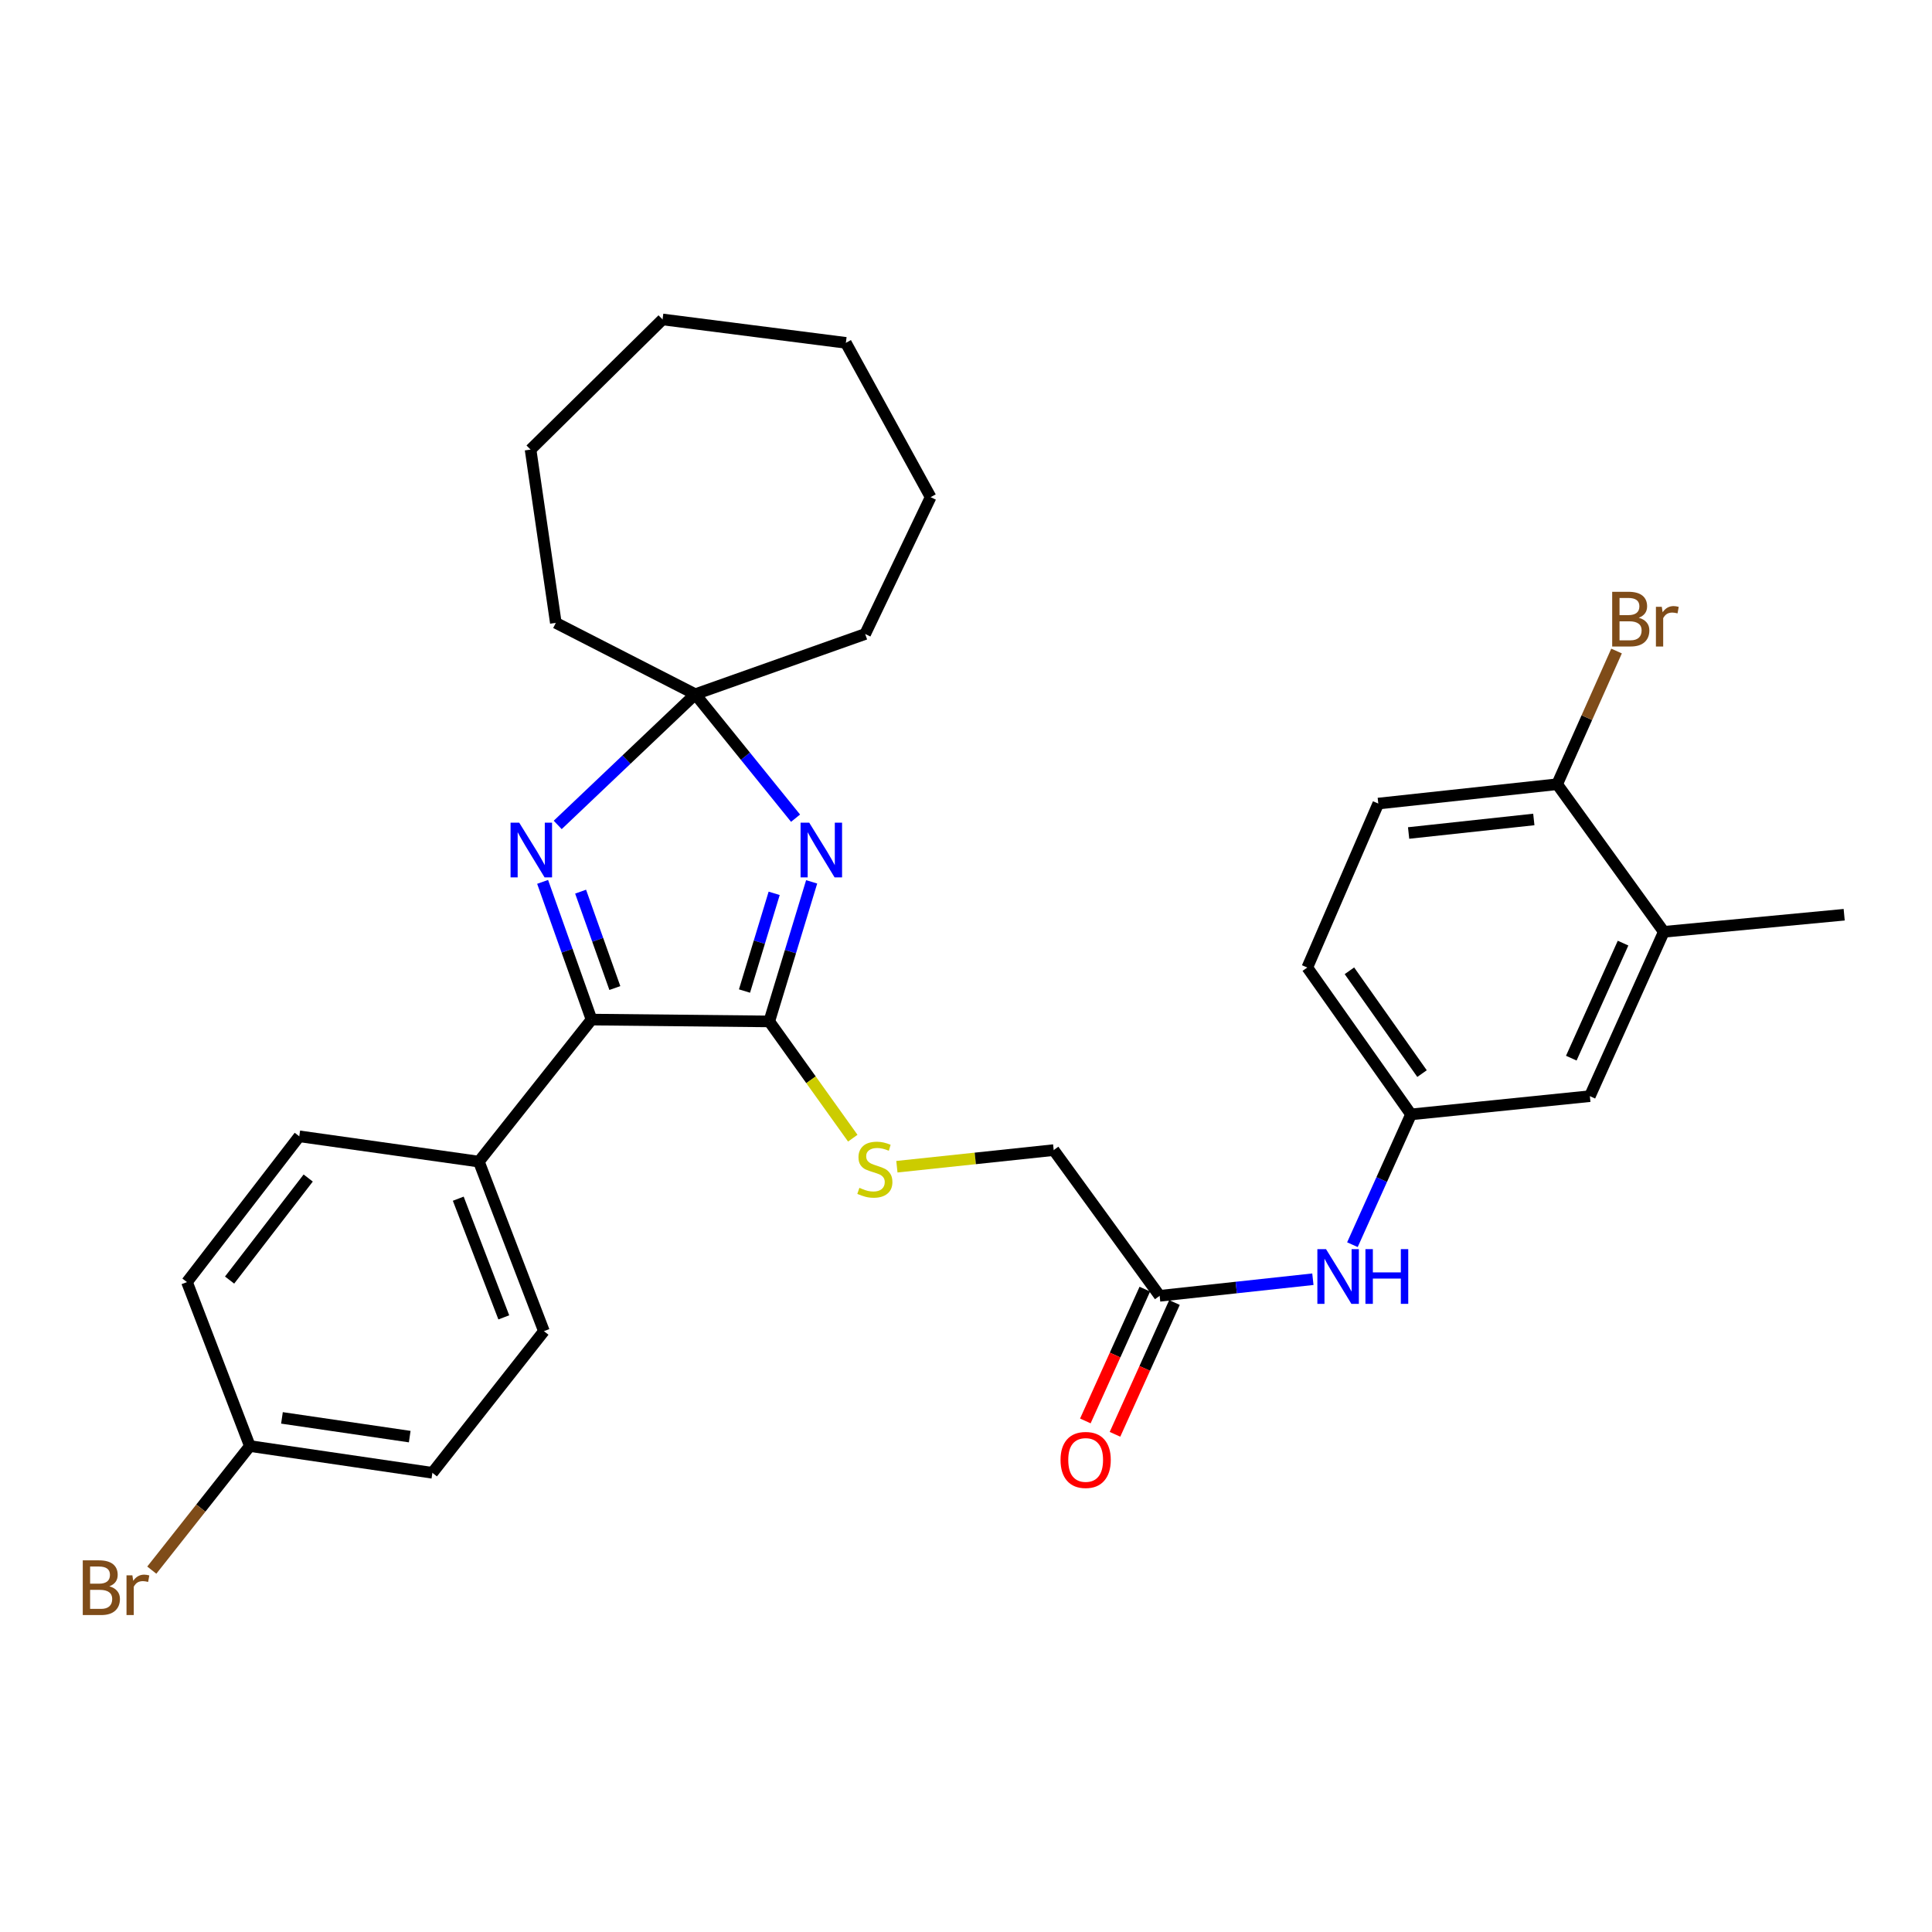 <?xml version='1.0' encoding='iso-8859-1'?>
<svg version='1.1' baseProfile='full'
              xmlns='http://www.w3.org/2000/svg'
                      xmlns:rdkit='http://www.rdkit.org/xml'
                      xmlns:xlink='http://www.w3.org/1999/xlink'
                  xml:space='preserve'
width='1000px' height='1000px' viewBox='0 0 1000 1000'>
<!-- END OF HEADER -->
<rect style='opacity:1.0;fill:#FFFFFF;stroke:none' width='1000' height='1000' x='0' y='0'> </rect>
<path class='bond-0' d='M 420.109,456.447 L 409.139,492.567' style='fill:none;fill-rule:evenodd;stroke:#0000FF;stroke-width:6px;stroke-linecap:butt;stroke-linejoin:miter;stroke-opacity:1' />
<path class='bond-0' d='M 409.139,492.567 L 398.169,528.688' style='fill:none;fill-rule:evenodd;stroke:#000000;stroke-width:6px;stroke-linecap:butt;stroke-linejoin:miter;stroke-opacity:1' />
<path class='bond-0' d='M 400.71,462.391 L 393.031,487.675' style='fill:none;fill-rule:evenodd;stroke:#0000FF;stroke-width:6px;stroke-linecap:butt;stroke-linejoin:miter;stroke-opacity:1' />
<path class='bond-0' d='M 393.031,487.675 L 385.352,512.959' style='fill:none;fill-rule:evenodd;stroke:#000000;stroke-width:6px;stroke-linecap:butt;stroke-linejoin:miter;stroke-opacity:1' />
<path class='bond-3' d='M 411.78,423.49 L 385.825,391.41' style='fill:none;fill-rule:evenodd;stroke:#0000FF;stroke-width:6px;stroke-linecap:butt;stroke-linejoin:miter;stroke-opacity:1' />
<path class='bond-3' d='M 385.825,391.41 L 359.87,359.331' style='fill:none;fill-rule:evenodd;stroke:#000000;stroke-width:6px;stroke-linecap:butt;stroke-linejoin:miter;stroke-opacity:1' />
<path class='bond-2' d='M 398.169,528.688 L 306.176,527.734' style='fill:none;fill-rule:evenodd;stroke:#000000;stroke-width:6px;stroke-linecap:butt;stroke-linejoin:miter;stroke-opacity:1' />
<path class='bond-4' d='M 398.169,528.688 L 419.783,558.904' style='fill:none;fill-rule:evenodd;stroke:#000000;stroke-width:6px;stroke-linecap:butt;stroke-linejoin:miter;stroke-opacity:1' />
<path class='bond-4' d='M 419.783,558.904 L 441.397,589.121' style='fill:none;fill-rule:evenodd;stroke:#CCCC00;stroke-width:6px;stroke-linecap:butt;stroke-linejoin:miter;stroke-opacity:1' />
<path class='bond-1' d='M 288.671,426.983 L 324.27,393.157' style='fill:none;fill-rule:evenodd;stroke:#0000FF;stroke-width:6px;stroke-linecap:butt;stroke-linejoin:miter;stroke-opacity:1' />
<path class='bond-1' d='M 324.27,393.157 L 359.87,359.331' style='fill:none;fill-rule:evenodd;stroke:#000000;stroke-width:6px;stroke-linecap:butt;stroke-linejoin:miter;stroke-opacity:1' />
<path class='bond-30' d='M 280.861,456.457 L 293.519,492.096' style='fill:none;fill-rule:evenodd;stroke:#0000FF;stroke-width:6px;stroke-linecap:butt;stroke-linejoin:miter;stroke-opacity:1' />
<path class='bond-30' d='M 293.519,492.096 L 306.176,527.734' style='fill:none;fill-rule:evenodd;stroke:#000000;stroke-width:6px;stroke-linecap:butt;stroke-linejoin:miter;stroke-opacity:1' />
<path class='bond-30' d='M 300.522,461.514 L 309.382,486.461' style='fill:none;fill-rule:evenodd;stroke:#0000FF;stroke-width:6px;stroke-linecap:butt;stroke-linejoin:miter;stroke-opacity:1' />
<path class='bond-30' d='M 309.382,486.461 L 318.243,511.408' style='fill:none;fill-rule:evenodd;stroke:#000000;stroke-width:6px;stroke-linecap:butt;stroke-linejoin:miter;stroke-opacity:1' />
<path class='bond-6' d='M 306.176,527.734 L 247.863,601.245' style='fill:none;fill-rule:evenodd;stroke:#000000;stroke-width:6px;stroke-linecap:butt;stroke-linejoin:miter;stroke-opacity:1' />
<path class='bond-23' d='M 359.87,359.331 L 287.696,322.388' style='fill:none;fill-rule:evenodd;stroke:#000000;stroke-width:6px;stroke-linecap:butt;stroke-linejoin:miter;stroke-opacity:1' />
<path class='bond-24' d='M 359.87,359.331 L 447.812,328.159' style='fill:none;fill-rule:evenodd;stroke:#000000;stroke-width:6px;stroke-linecap:butt;stroke-linejoin:miter;stroke-opacity:1' />
<path class='bond-13' d='M 464.232,603.889 L 504.81,599.589' style='fill:none;fill-rule:evenodd;stroke:#CCCC00;stroke-width:6px;stroke-linecap:butt;stroke-linejoin:miter;stroke-opacity:1' />
<path class='bond-13' d='M 504.81,599.589 L 545.388,595.288' style='fill:none;fill-rule:evenodd;stroke:#000000;stroke-width:6px;stroke-linecap:butt;stroke-linejoin:miter;stroke-opacity:1' />
<path class='bond-5' d='M 600.232,670.716 L 545.388,595.288' style='fill:none;fill-rule:evenodd;stroke:#000000;stroke-width:6px;stroke-linecap:butt;stroke-linejoin:miter;stroke-opacity:1' />
<path class='bond-7' d='M 600.232,670.716 L 639.888,666.42' style='fill:none;fill-rule:evenodd;stroke:#000000;stroke-width:6px;stroke-linecap:butt;stroke-linejoin:miter;stroke-opacity:1' />
<path class='bond-7' d='M 639.888,666.42 L 679.544,662.124' style='fill:none;fill-rule:evenodd;stroke:#0000FF;stroke-width:6px;stroke-linecap:butt;stroke-linejoin:miter;stroke-opacity:1' />
<path class='bond-12' d='M 592.559,667.254 L 577.166,701.363' style='fill:none;fill-rule:evenodd;stroke:#000000;stroke-width:6px;stroke-linecap:butt;stroke-linejoin:miter;stroke-opacity:1' />
<path class='bond-12' d='M 577.166,701.363 L 561.773,735.472' style='fill:none;fill-rule:evenodd;stroke:#FF0000;stroke-width:6px;stroke-linecap:butt;stroke-linejoin:miter;stroke-opacity:1' />
<path class='bond-12' d='M 607.904,674.179 L 592.511,708.288' style='fill:none;fill-rule:evenodd;stroke:#000000;stroke-width:6px;stroke-linecap:butt;stroke-linejoin:miter;stroke-opacity:1' />
<path class='bond-12' d='M 592.511,708.288 L 577.118,742.397' style='fill:none;fill-rule:evenodd;stroke:#FF0000;stroke-width:6px;stroke-linecap:butt;stroke-linejoin:miter;stroke-opacity:1' />
<path class='bond-14' d='M 247.863,601.245 L 281.532,689.001' style='fill:none;fill-rule:evenodd;stroke:#000000;stroke-width:6px;stroke-linecap:butt;stroke-linejoin:miter;stroke-opacity:1' />
<path class='bond-14' d='M 237.196,620.439 L 260.764,681.868' style='fill:none;fill-rule:evenodd;stroke:#000000;stroke-width:6px;stroke-linecap:butt;stroke-linejoin:miter;stroke-opacity:1' />
<path class='bond-15' d='M 247.863,601.245 L 154.908,588.152' style='fill:none;fill-rule:evenodd;stroke:#000000;stroke-width:6px;stroke-linecap:butt;stroke-linejoin:miter;stroke-opacity:1' />
<path class='bond-10' d='M 700.011,644.249 L 715.178,610.528' style='fill:none;fill-rule:evenodd;stroke:#0000FF;stroke-width:6px;stroke-linecap:butt;stroke-linejoin:miter;stroke-opacity:1' />
<path class='bond-10' d='M 715.178,610.528 L 730.345,576.807' style='fill:none;fill-rule:evenodd;stroke:#000000;stroke-width:6px;stroke-linecap:butt;stroke-linejoin:miter;stroke-opacity:1' />
<path class='bond-8' d='M 861.188,482.308 L 822.908,567.37' style='fill:none;fill-rule:evenodd;stroke:#000000;stroke-width:6px;stroke-linecap:butt;stroke-linejoin:miter;stroke-opacity:1' />
<path class='bond-8' d='M 840.094,488.159 L 813.298,547.702' style='fill:none;fill-rule:evenodd;stroke:#000000;stroke-width:6px;stroke-linecap:butt;stroke-linejoin:miter;stroke-opacity:1' />
<path class='bond-25' d='M 861.188,482.308 L 954.545,473.461' style='fill:none;fill-rule:evenodd;stroke:#000000;stroke-width:6px;stroke-linecap:butt;stroke-linejoin:miter;stroke-opacity:1' />
<path class='bond-33' d='M 861.188,482.308 L 805.979,405.916' style='fill:none;fill-rule:evenodd;stroke:#000000;stroke-width:6px;stroke-linecap:butt;stroke-linejoin:miter;stroke-opacity:1' />
<path class='bond-9' d='M 805.979,405.916 L 713.398,415.923' style='fill:none;fill-rule:evenodd;stroke:#000000;stroke-width:6px;stroke-linecap:butt;stroke-linejoin:miter;stroke-opacity:1' />
<path class='bond-9' d='M 793.901,424.154 L 729.094,431.16' style='fill:none;fill-rule:evenodd;stroke:#000000;stroke-width:6px;stroke-linecap:butt;stroke-linejoin:miter;stroke-opacity:1' />
<path class='bond-19' d='M 805.979,405.916 L 821.352,371.443' style='fill:none;fill-rule:evenodd;stroke:#000000;stroke-width:6px;stroke-linecap:butt;stroke-linejoin:miter;stroke-opacity:1' />
<path class='bond-19' d='M 821.352,371.443 L 836.725,336.97' style='fill:none;fill-rule:evenodd;stroke:#7F4C19;stroke-width:6px;stroke-linecap:butt;stroke-linejoin:miter;stroke-opacity:1' />
<path class='bond-11' d='M 730.345,576.807 L 822.908,567.37' style='fill:none;fill-rule:evenodd;stroke:#000000;stroke-width:6px;stroke-linecap:butt;stroke-linejoin:miter;stroke-opacity:1' />
<path class='bond-18' d='M 730.345,576.807 L 676.652,500.789' style='fill:none;fill-rule:evenodd;stroke:#000000;stroke-width:6px;stroke-linecap:butt;stroke-linejoin:miter;stroke-opacity:1' />
<path class='bond-18' d='M 736.041,555.692 L 698.456,502.479' style='fill:none;fill-rule:evenodd;stroke:#000000;stroke-width:6px;stroke-linecap:butt;stroke-linejoin:miter;stroke-opacity:1' />
<path class='bond-21' d='M 281.532,689.001 L 223.799,762.325' style='fill:none;fill-rule:evenodd;stroke:#000000;stroke-width:6px;stroke-linecap:butt;stroke-linejoin:miter;stroke-opacity:1' />
<path class='bond-20' d='M 154.908,588.152 L 96.781,663.608' style='fill:none;fill-rule:evenodd;stroke:#000000;stroke-width:6px;stroke-linecap:butt;stroke-linejoin:miter;stroke-opacity:1' />
<path class='bond-20' d='M 159.525,609.744 L 118.837,662.563' style='fill:none;fill-rule:evenodd;stroke:#000000;stroke-width:6px;stroke-linecap:butt;stroke-linejoin:miter;stroke-opacity:1' />
<path class='bond-16' d='M 713.398,415.923 L 676.652,500.789' style='fill:none;fill-rule:evenodd;stroke:#000000;stroke-width:6px;stroke-linecap:butt;stroke-linejoin:miter;stroke-opacity:1' />
<path class='bond-17' d='M 129.328,748.474 L 96.781,663.608' style='fill:none;fill-rule:evenodd;stroke:#000000;stroke-width:6px;stroke-linecap:butt;stroke-linejoin:miter;stroke-opacity:1' />
<path class='bond-22' d='M 129.328,748.474 L 103.948,780.588' style='fill:none;fill-rule:evenodd;stroke:#000000;stroke-width:6px;stroke-linecap:butt;stroke-linejoin:miter;stroke-opacity:1' />
<path class='bond-22' d='M 103.948,780.588 L 78.569,812.702' style='fill:none;fill-rule:evenodd;stroke:#7F4C19;stroke-width:6px;stroke-linecap:butt;stroke-linejoin:miter;stroke-opacity:1' />
<path class='bond-32' d='M 129.328,748.474 L 223.799,762.325' style='fill:none;fill-rule:evenodd;stroke:#000000;stroke-width:6px;stroke-linecap:butt;stroke-linejoin:miter;stroke-opacity:1' />
<path class='bond-32' d='M 145.941,733.895 L 212.07,743.591' style='fill:none;fill-rule:evenodd;stroke:#000000;stroke-width:6px;stroke-linecap:butt;stroke-linejoin:miter;stroke-opacity:1' />
<path class='bond-26' d='M 287.696,322.388 L 274.621,232.706' style='fill:none;fill-rule:evenodd;stroke:#000000;stroke-width:6px;stroke-linecap:butt;stroke-linejoin:miter;stroke-opacity:1' />
<path class='bond-27' d='M 447.812,328.159 L 481.697,257.331' style='fill:none;fill-rule:evenodd;stroke:#000000;stroke-width:6px;stroke-linecap:butt;stroke-linejoin:miter;stroke-opacity:1' />
<path class='bond-29' d='M 274.621,232.706 L 342.942,165.339' style='fill:none;fill-rule:evenodd;stroke:#000000;stroke-width:6px;stroke-linecap:butt;stroke-linejoin:miter;stroke-opacity:1' />
<path class='bond-28' d='M 481.697,257.331 L 437.814,177.46' style='fill:none;fill-rule:evenodd;stroke:#000000;stroke-width:6px;stroke-linecap:butt;stroke-linejoin:miter;stroke-opacity:1' />
<path class='bond-31' d='M 437.814,177.46 L 342.942,165.339' style='fill:none;fill-rule:evenodd;stroke:#000000;stroke-width:6px;stroke-linecap:butt;stroke-linejoin:miter;stroke-opacity:1' />
<path  class='atom-0' d='M 418.853 425.809
L 428.133 440.809
Q 429.053 442.289, 430.533 444.969
Q 432.013 447.649, 432.093 447.809
L 432.093 425.809
L 435.853 425.809
L 435.853 454.129
L 431.973 454.129
L 422.013 437.729
Q 420.853 435.809, 419.613 433.609
Q 418.413 431.409, 418.053 430.729
L 418.053 454.129
L 414.373 454.129
L 414.373 425.809
L 418.853 425.809
' fill='#0000FF'/>
<path  class='atom-2' d='M 268.744 425.809
L 278.024 440.809
Q 278.944 442.289, 280.424 444.969
Q 281.904 447.649, 281.984 447.809
L 281.984 425.809
L 285.744 425.809
L 285.744 454.129
L 281.864 454.129
L 271.904 437.729
Q 270.744 435.809, 269.504 433.609
Q 268.304 431.409, 267.944 430.729
L 267.944 454.129
L 264.264 454.129
L 264.264 425.809
L 268.744 425.809
' fill='#0000FF'/>
<path  class='atom-5' d='M 444.825 614.818
Q 445.145 614.938, 446.465 615.498
Q 447.785 616.058, 449.225 616.418
Q 450.705 616.738, 452.145 616.738
Q 454.825 616.738, 456.385 615.458
Q 457.945 614.138, 457.945 611.858
Q 457.945 610.298, 457.145 609.338
Q 456.385 608.378, 455.185 607.858
Q 453.985 607.338, 451.985 606.738
Q 449.465 605.978, 447.945 605.258
Q 446.465 604.538, 445.385 603.018
Q 444.345 601.498, 444.345 598.938
Q 444.345 595.378, 446.745 593.178
Q 449.185 590.978, 453.985 590.978
Q 457.265 590.978, 460.985 592.538
L 460.065 595.618
Q 456.665 594.218, 454.105 594.218
Q 451.345 594.218, 449.825 595.378
Q 448.305 596.498, 448.345 598.458
Q 448.345 599.978, 449.105 600.898
Q 449.905 601.818, 451.025 602.338
Q 452.185 602.858, 454.105 603.458
Q 456.665 604.258, 458.185 605.058
Q 459.705 605.858, 460.785 607.498
Q 461.905 609.098, 461.905 611.858
Q 461.905 615.778, 459.265 617.898
Q 456.665 619.978, 452.305 619.978
Q 449.785 619.978, 447.865 619.418
Q 445.985 618.898, 443.745 617.978
L 444.825 614.818
' fill='#CCCC00'/>
<path  class='atom-8' d='M 686.347 646.549
L 695.627 661.549
Q 696.547 663.029, 698.027 665.709
Q 699.507 668.389, 699.587 668.549
L 699.587 646.549
L 703.347 646.549
L 703.347 674.869
L 699.467 674.869
L 689.507 658.469
Q 688.347 656.549, 687.107 654.349
Q 685.907 652.149, 685.547 651.469
L 685.547 674.869
L 681.867 674.869
L 681.867 646.549
L 686.347 646.549
' fill='#0000FF'/>
<path  class='atom-8' d='M 706.747 646.549
L 710.587 646.549
L 710.587 658.589
L 725.067 658.589
L 725.067 646.549
L 728.907 646.549
L 728.907 674.869
L 725.067 674.869
L 725.067 661.789
L 710.587 661.789
L 710.587 674.869
L 706.747 674.869
L 706.747 646.549
' fill='#0000FF'/>
<path  class='atom-13' d='M 548.933 755.662
Q 548.933 748.862, 552.293 745.062
Q 555.653 741.262, 561.933 741.262
Q 568.213 741.262, 571.573 745.062
Q 574.933 748.862, 574.933 755.662
Q 574.933 762.542, 571.533 766.462
Q 568.133 770.342, 561.933 770.342
Q 555.693 770.342, 552.293 766.462
Q 548.933 762.582, 548.933 755.662
M 561.933 767.142
Q 566.253 767.142, 568.573 764.262
Q 570.933 761.342, 570.933 755.662
Q 570.933 750.102, 568.573 747.302
Q 566.253 744.462, 561.933 744.462
Q 557.613 744.462, 555.253 747.262
Q 552.933 750.062, 552.933 755.662
Q 552.933 761.382, 555.253 764.262
Q 557.613 767.142, 561.933 767.142
' fill='#FF0000'/>
<path  class='atom-20' d='M 848.222 319.751
Q 850.942 320.511, 852.302 322.191
Q 853.702 323.831, 853.702 326.271
Q 853.702 330.191, 851.182 332.431
Q 848.702 334.631, 843.982 334.631
L 834.462 334.631
L 834.462 306.311
L 842.822 306.311
Q 847.662 306.311, 850.102 308.271
Q 852.542 310.231, 852.542 313.831
Q 852.542 318.111, 848.222 319.751
M 838.262 309.511
L 838.262 318.391
L 842.822 318.391
Q 845.622 318.391, 847.062 317.271
Q 848.542 316.111, 848.542 313.831
Q 848.542 309.511, 842.822 309.511
L 838.262 309.511
M 843.982 331.431
Q 846.742 331.431, 848.222 330.111
Q 849.702 328.791, 849.702 326.271
Q 849.702 323.951, 848.062 322.791
Q 846.462 321.591, 843.382 321.591
L 838.262 321.591
L 838.262 331.431
L 843.982 331.431
' fill='#7F4C19'/>
<path  class='atom-20' d='M 860.142 314.071
L 860.582 316.911
Q 862.742 313.711, 866.262 313.711
Q 867.382 313.711, 868.902 314.111
L 868.302 317.471
Q 866.582 317.071, 865.622 317.071
Q 863.942 317.071, 862.822 317.751
Q 861.742 318.391, 860.862 319.951
L 860.862 334.631
L 857.102 334.631
L 857.102 314.071
L 860.142 314.071
' fill='#7F4C19'/>
<path  class='atom-23' d='M 56.599 821.078
Q 59.319 821.838, 60.679 823.518
Q 62.08 825.158, 62.08 827.598
Q 62.08 831.518, 59.559 833.758
Q 57.08 835.958, 52.359 835.958
L 42.84 835.958
L 42.84 807.638
L 51.2 807.638
Q 56.039 807.638, 58.48 809.598
Q 60.919 811.558, 60.919 815.158
Q 60.919 819.438, 56.599 821.078
M 46.639 810.838
L 46.639 819.718
L 51.2 819.718
Q 53.999 819.718, 55.44 818.598
Q 56.919 817.438, 56.919 815.158
Q 56.919 810.838, 51.2 810.838
L 46.639 810.838
M 52.359 832.758
Q 55.12 832.758, 56.599 831.438
Q 58.08 830.118, 58.08 827.598
Q 58.08 825.278, 56.44 824.118
Q 54.84 822.918, 51.76 822.918
L 46.639 822.918
L 46.639 832.758
L 52.359 832.758
' fill='#7F4C19'/>
<path  class='atom-23' d='M 68.519 815.398
L 68.96 818.238
Q 71.12 815.038, 74.639 815.038
Q 75.76 815.038, 77.279 815.438
L 76.68 818.798
Q 74.96 818.398, 73.999 818.398
Q 72.32 818.398, 71.2 819.078
Q 70.12 819.718, 69.24 821.278
L 69.24 835.958
L 65.48 835.958
L 65.48 815.398
L 68.519 815.398
' fill='#7F4C19'/>
</svg>
